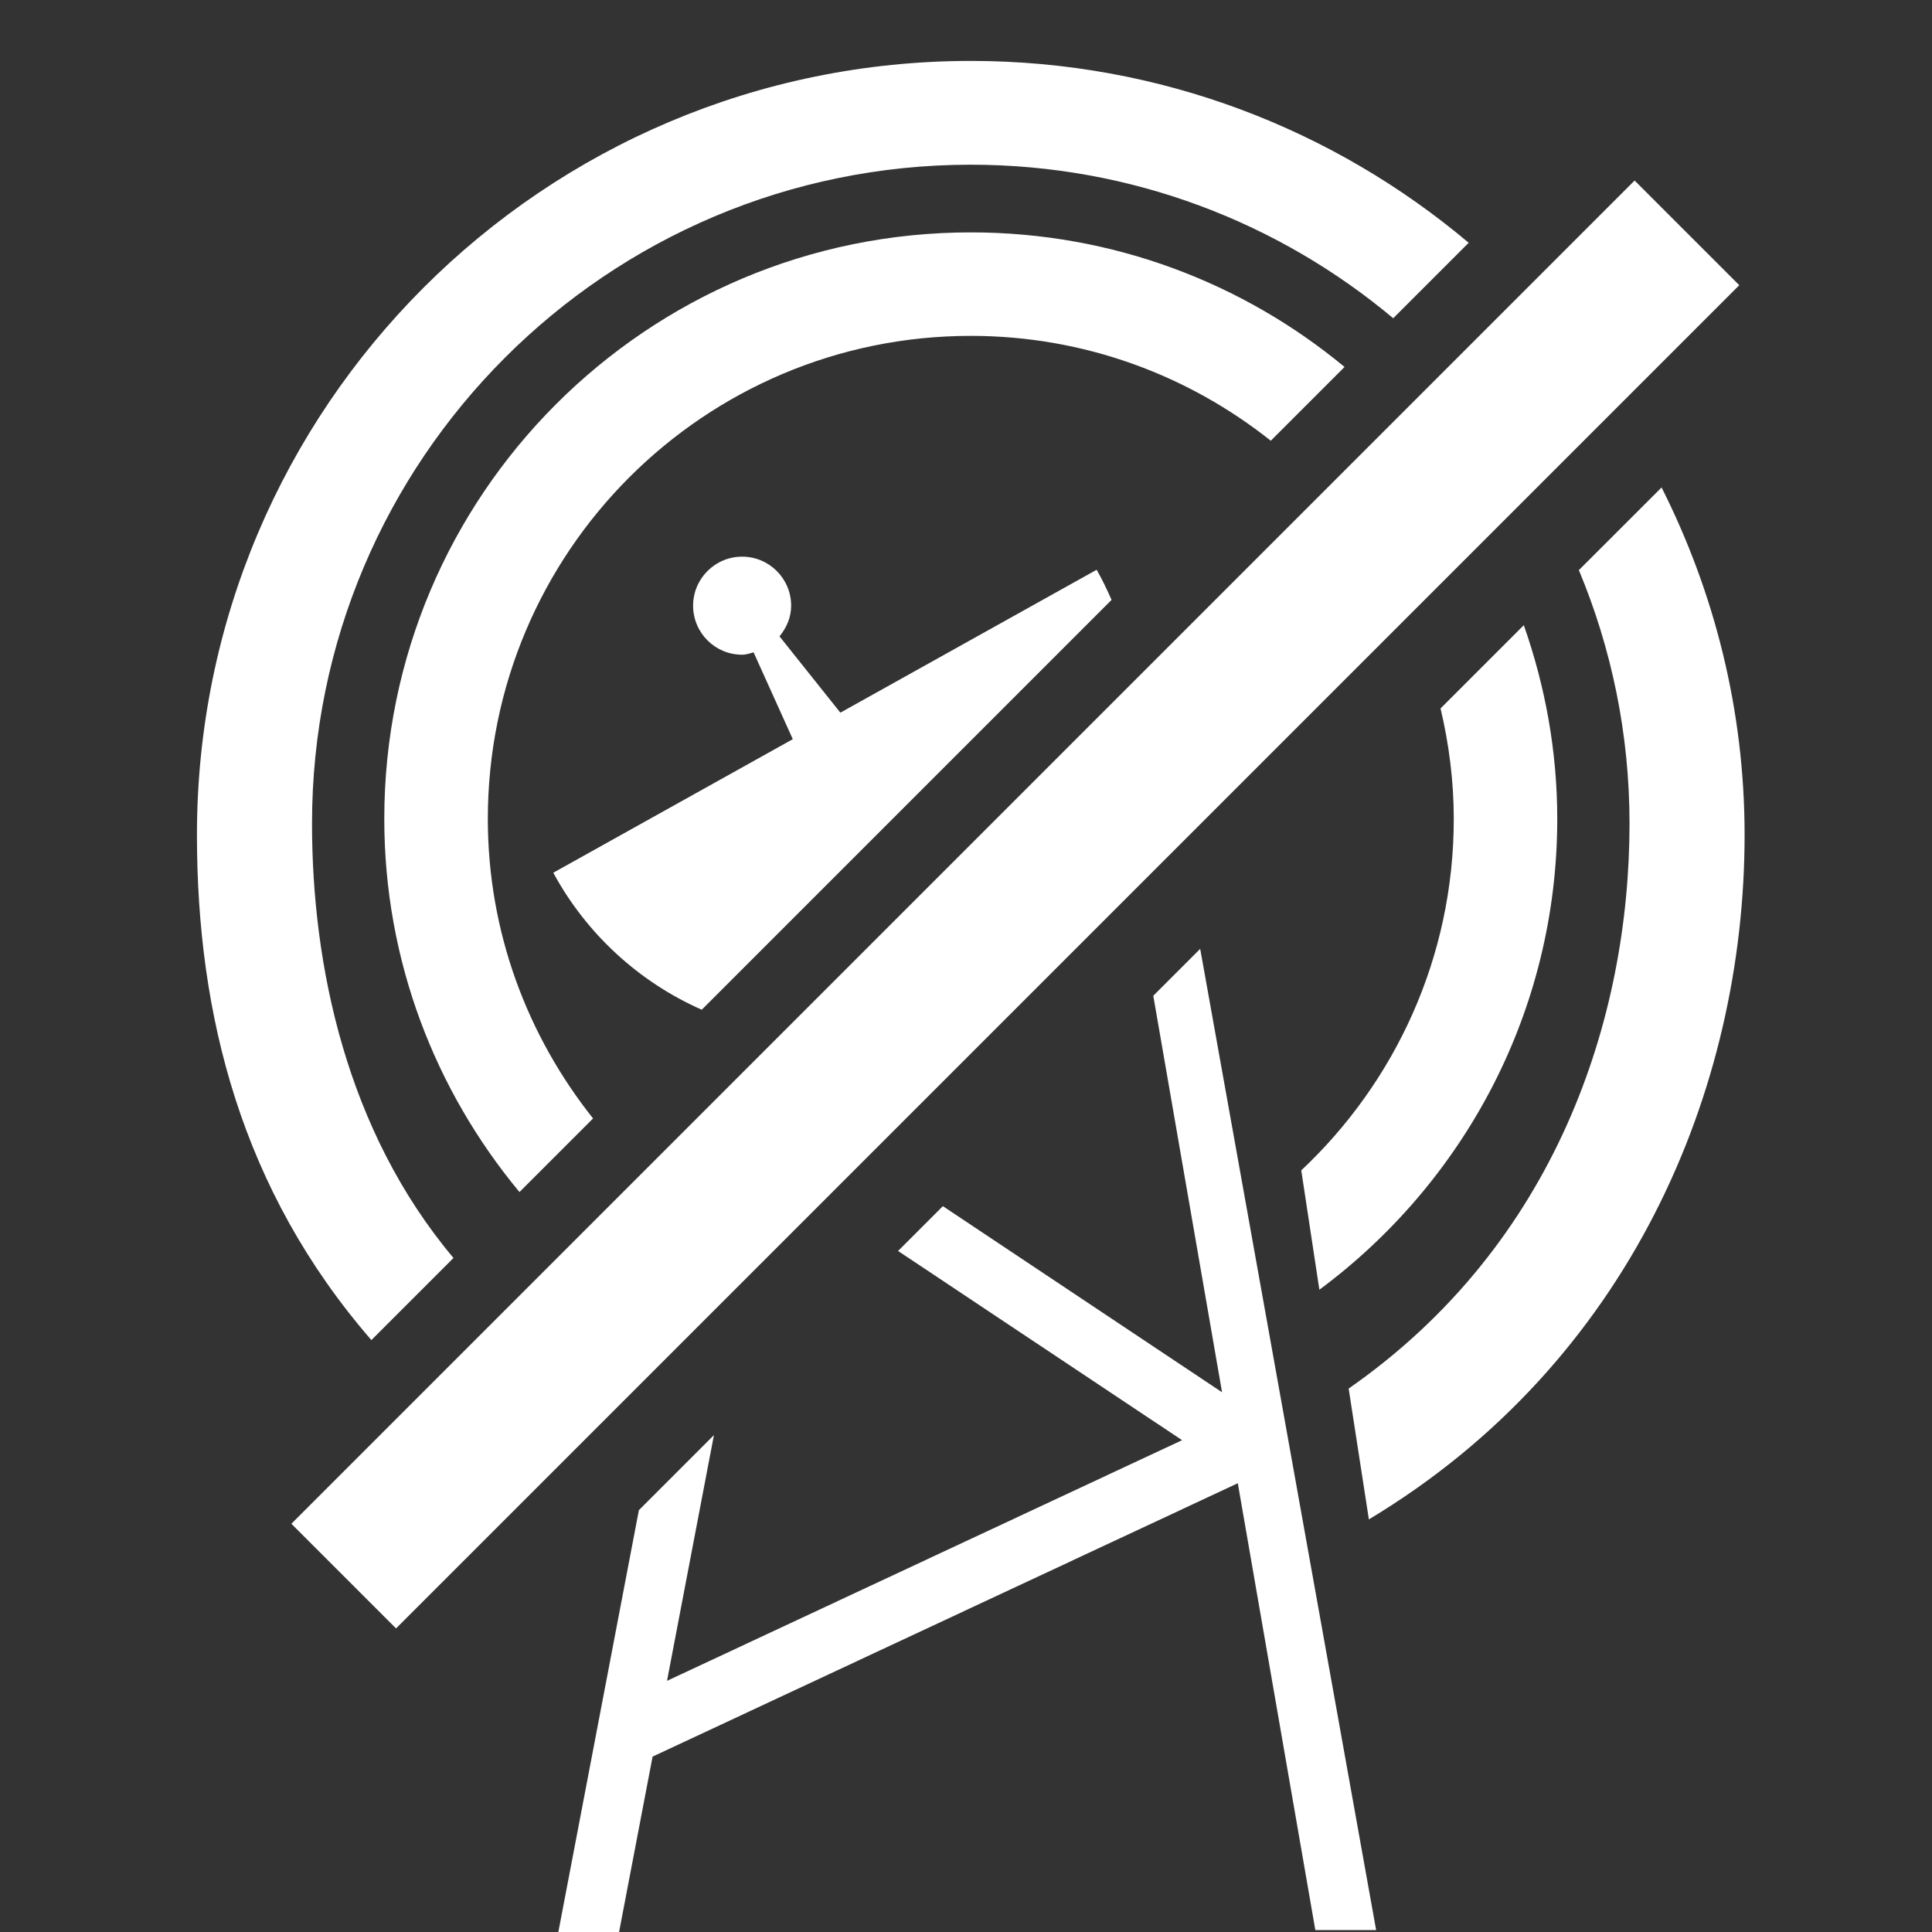 <?xml version="1.0" encoding="utf-8"?>
<!-- Generator: Adobe Illustrator 16.0.3, SVG Export Plug-In . SVG Version: 6.00 Build 0)  -->
<!DOCTYPE svg PUBLIC "-//W3C//DTD SVG 1.1//EN" "http://www.w3.org/Graphics/SVG/1.1/DTD/svg11.dtd">
<svg version="1.1" xmlns="http://www.w3.org/2000/svg" xmlns:xlink="http://www.w3.org/1999/xlink" x="0px" y="0px" width="32px"
	 height="32px" viewBox="0 0 32 32" enable-background="new 0 0 32 32" xml:space="preserve">
<rect x="0" y="0" width="32" height="32" fill="#333333" stroke="none"/>
<g id="Selected_Items">
	<g>
		<path fill="#FFFFFF" d="M13.919,11.804l-1.008-1.264c0.115-0.14,0.193-0.313,0.193-0.508c0-0.448-0.364-0.812-0.812-0.812
			s-0.812,0.364-0.812,0.812c0,0.449,0.363,0.812,0.812,0.812c0.068,0,0.128-0.022,0.19-0.039l0.649,1.438l-3.967,2.212
			c0.543,1.003,1.41,1.806,2.459,2.269l6.788-6.788c-0.075-0.17-0.155-0.338-0.247-0.499L13.919,11.804z"/>
		<polygon fill="#FFFFFF" points="20.241,23.06 15.617,19.978 14.875,20.72 19.579,23.854 11.048,27.84 11.825,23.77 10.582,25.013 
			9.248,32 10.254,32 10.809,29.095 20.502,24.567 21.786,31.968 22.793,31.968 19.879,15.716 19.102,16.493 		"/>
		<path fill="#FFFFFF" d="M6.365,13.563c0,2.353,0.845,4.502,2.239,6.181l1.219-1.219c-1.085-1.364-1.743-3.083-1.743-4.962
			c0-4.418,3.581-8,8-8c1.879,0,3.603,0.652,4.968,1.737l1.222-1.222c-1.681-1.392-3.838-2.229-6.19-2.229
			C10.714,3.849,6.365,8.198,6.365,13.563z"/>
		<path fill="#FFFFFF" d="M24.079,13.563c0,2.298-0.975,4.364-2.526,5.822l0.3,1.977c2.386-1.77,3.94-4.6,3.94-7.799
			c0-1.126-0.201-2.203-0.554-3.208l-1.379,1.379C23.999,12.322,24.079,12.932,24.079,13.563z"/>
		<path fill="#FFFFFF" d="M26.151,9.443c0.539,1.292,0.839,2.708,0.839,4.196c0,3.23-1.217,6.967-4.652,9.36l0.335,2.167
			c4.321-2.597,6.223-7.117,6.223-11.339c0-2.072-0.503-4.022-1.375-5.753L26.151,9.443z"/>
		<path fill="#FFFFFF" d="M5.168,13.639c0-6.026,4.886-10.911,10.911-10.911c2.664,0,5.103,0.957,6.997,2.543l1.25-1.25
			c-2.229-1.877-5.104-3.012-8.247-3.012C9,1.01,3.262,6.749,3.262,13.827c0,2.995,0.737,5.886,2.889,8.369l1.36-1.36
			C5.739,18.729,5.168,15.998,5.168,13.639z"/>
		
			<rect x="1.087" y="13.755" transform="matrix(0.707 -0.707 0.707 0.707 -5.667 16.282)" fill="#FFFFFF" width="31.468" height="2.452"/>
	</g>
</g>
<g id="guides">
</g>
</svg>
